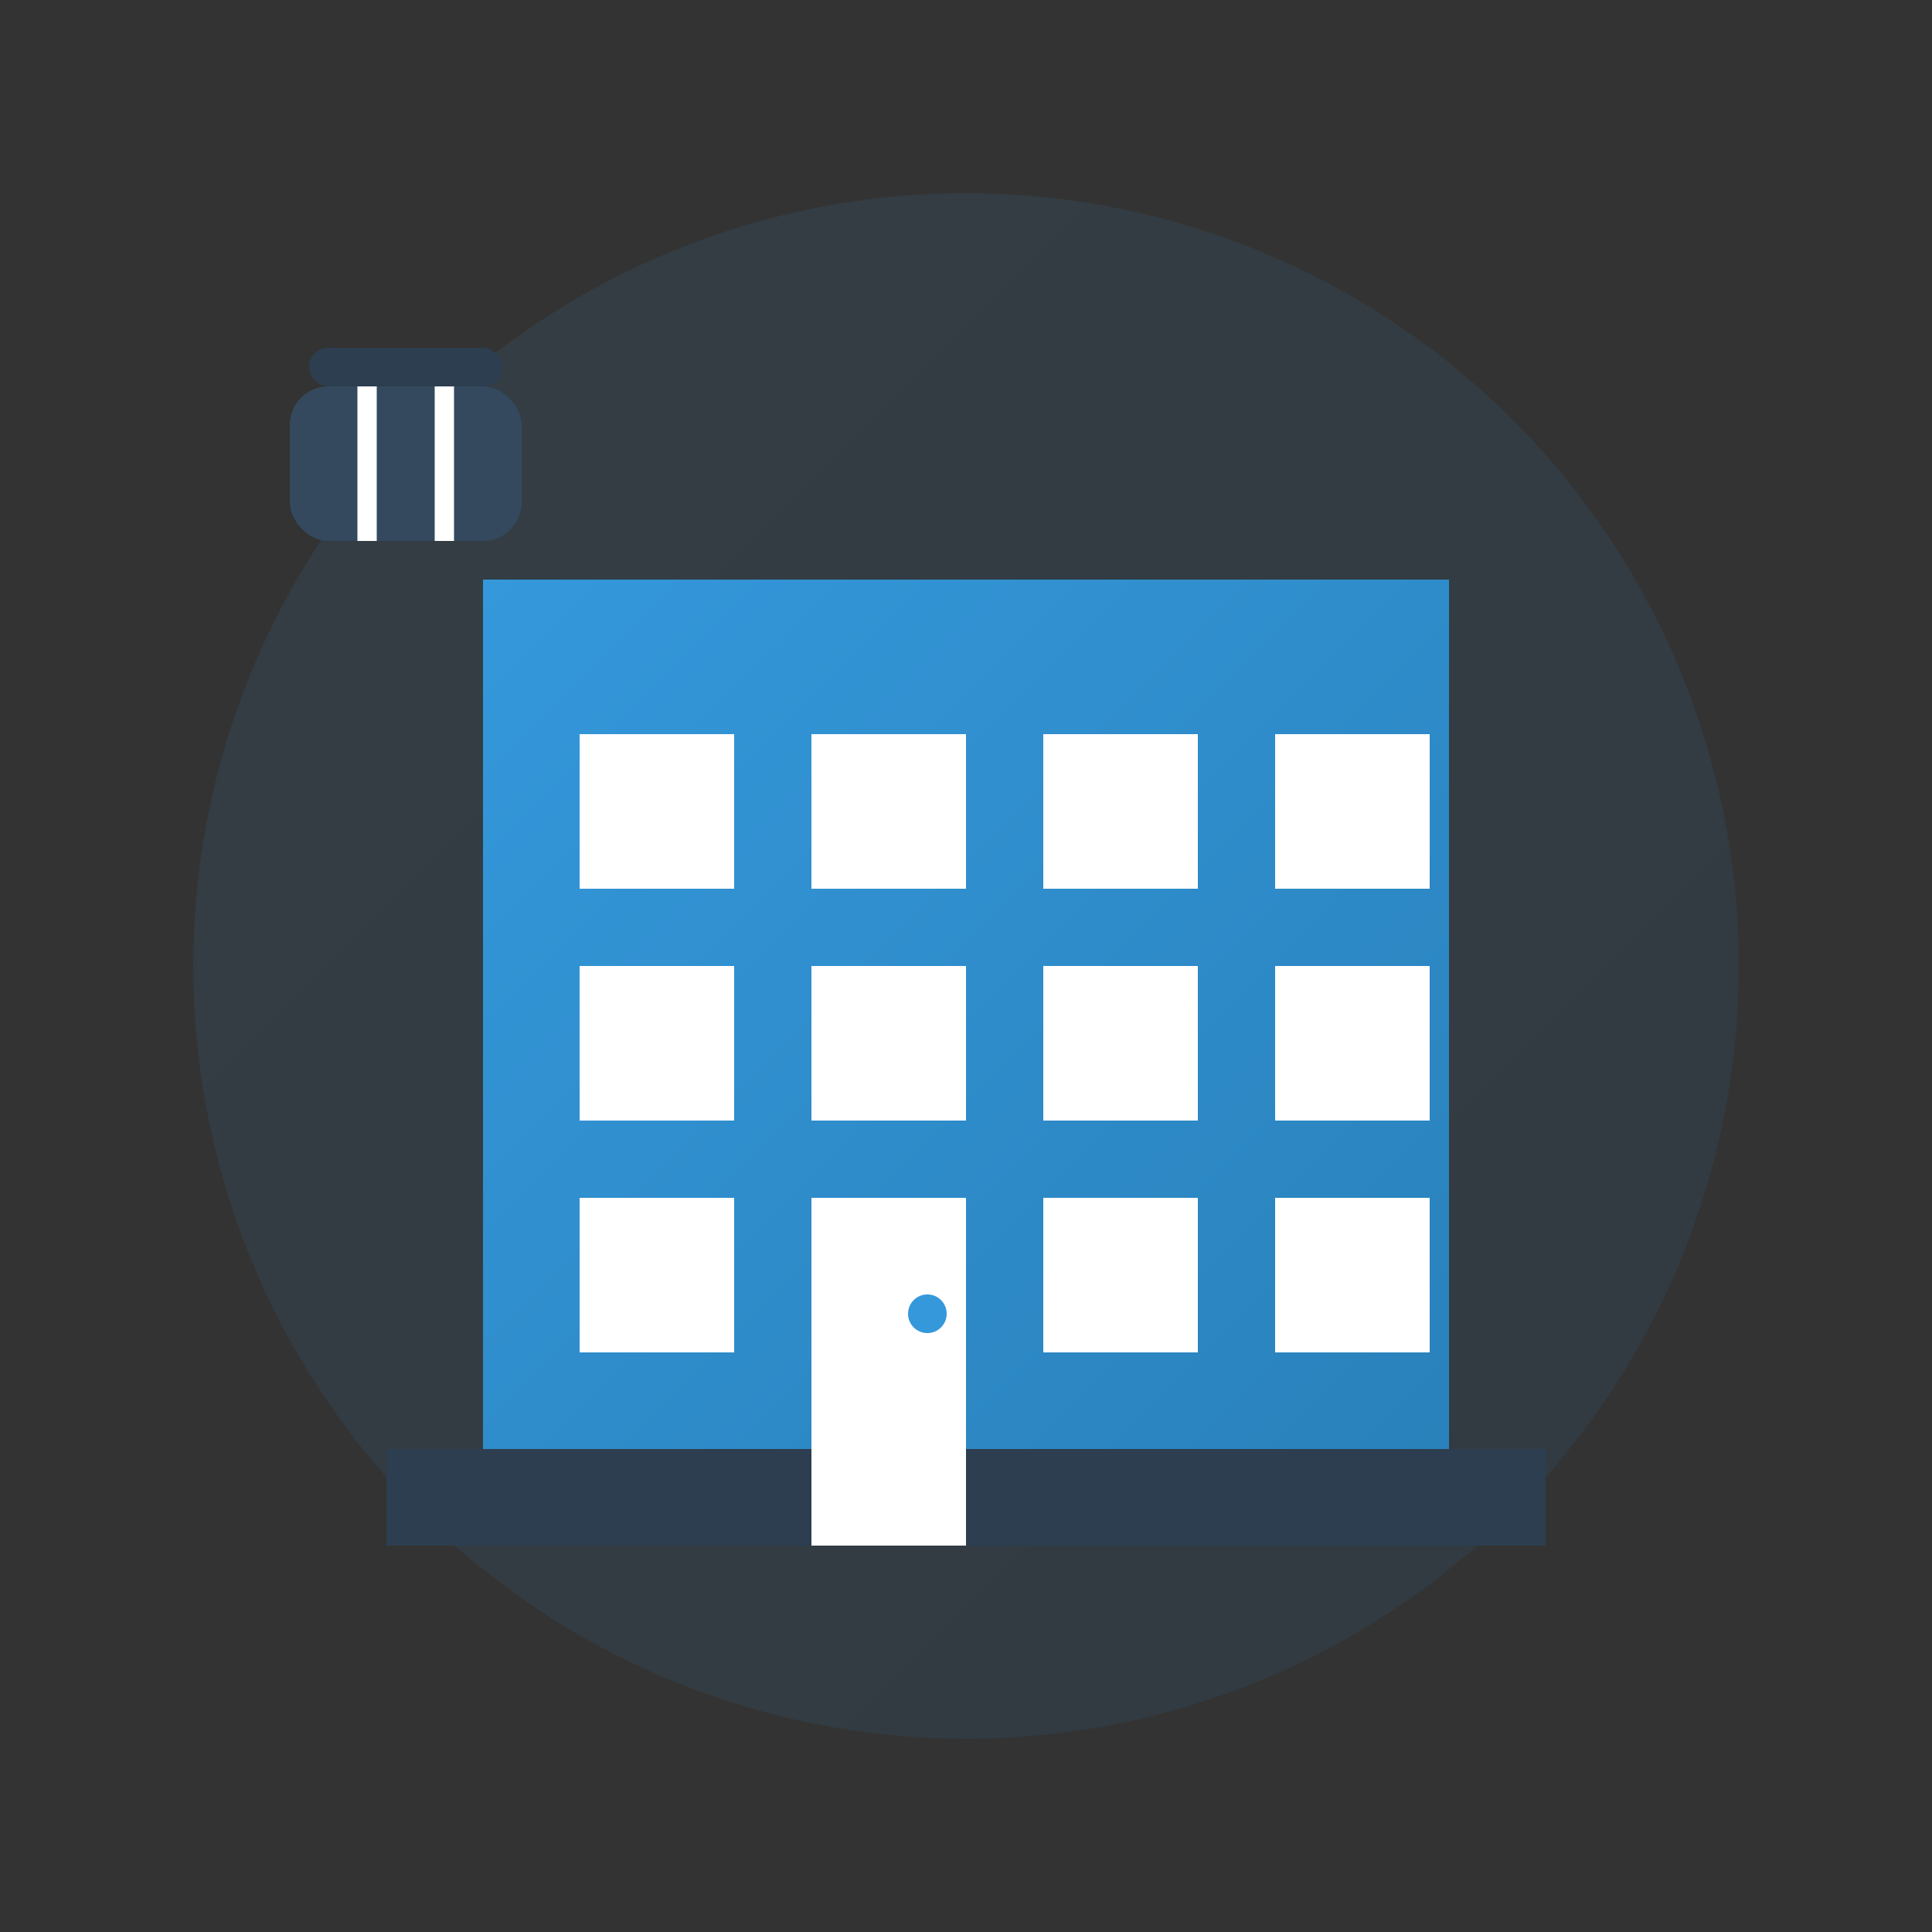 <svg width="100" height="100" viewBox="0 0 100 100" fill="none" xmlns="http://www.w3.org/2000/svg">
  <rect x="0" y="0" width="100" height="100" fill="#333333" stroke="none"/>
  <defs>
    <linearGradient id="corporateGradient" x1="0%" y1="0%" x2="100%" y2="100%">
      <stop offset="0%" style="stop-color:#3498db" />
      <stop offset="100%" style="stop-color:#2980b9" />
    </linearGradient>
  </defs>
  
  <!-- Background circle -->
  <circle cx="50" cy="50" r="40" fill="url(#corporateGradient)" opacity="0.1"/>
  
  <!-- Building/office -->
  <rect x="25" y="30" width="50" height="50" fill="url(#corporateGradient)"/>
  <rect x="20" y="75" width="60" height="5" fill="#2c3e50"/>
  
  <!-- Windows -->
  <rect x="30" y="38" width="8" height="8" fill="white"/>
  <rect x="42" y="38" width="8" height="8" fill="white"/>
  <rect x="54" y="38" width="8" height="8" fill="white"/>
  <rect x="66" y="38" width="8" height="8" fill="white"/>
  
  <rect x="30" y="50" width="8" height="8" fill="white"/>
  <rect x="42" y="50" width="8" height="8" fill="white"/>
  <rect x="54" y="50" width="8" height="8" fill="white"/>
  <rect x="66" y="50" width="8" height="8" fill="white"/>
  
  <rect x="30" y="62" width="8" height="8" fill="white"/>
  <rect x="54" y="62" width="8" height="8" fill="white"/>
  <rect x="66" y="62" width="8" height="8" fill="white"/>
  
  <!-- Door -->
  <rect x="42" y="62" width="8" height="18" fill="white"/>
  <circle cx="48" cy="68" r="1" fill="#3498db"/>
  
  <!-- Briefcase -->
  <rect x="15" y="20" width="12" height="8" rx="2" fill="#34495e"/>
  <rect x="16" y="18" width="10" height="2" rx="1" fill="#2c3e50"/>
  <line x1="19" y1="20" x2="19" y2="28" stroke="white" stroke-width="1"/>
  <line x1="23" y1="20" x2="23" y2="28" stroke="white" stroke-width="1"/>
</svg>
